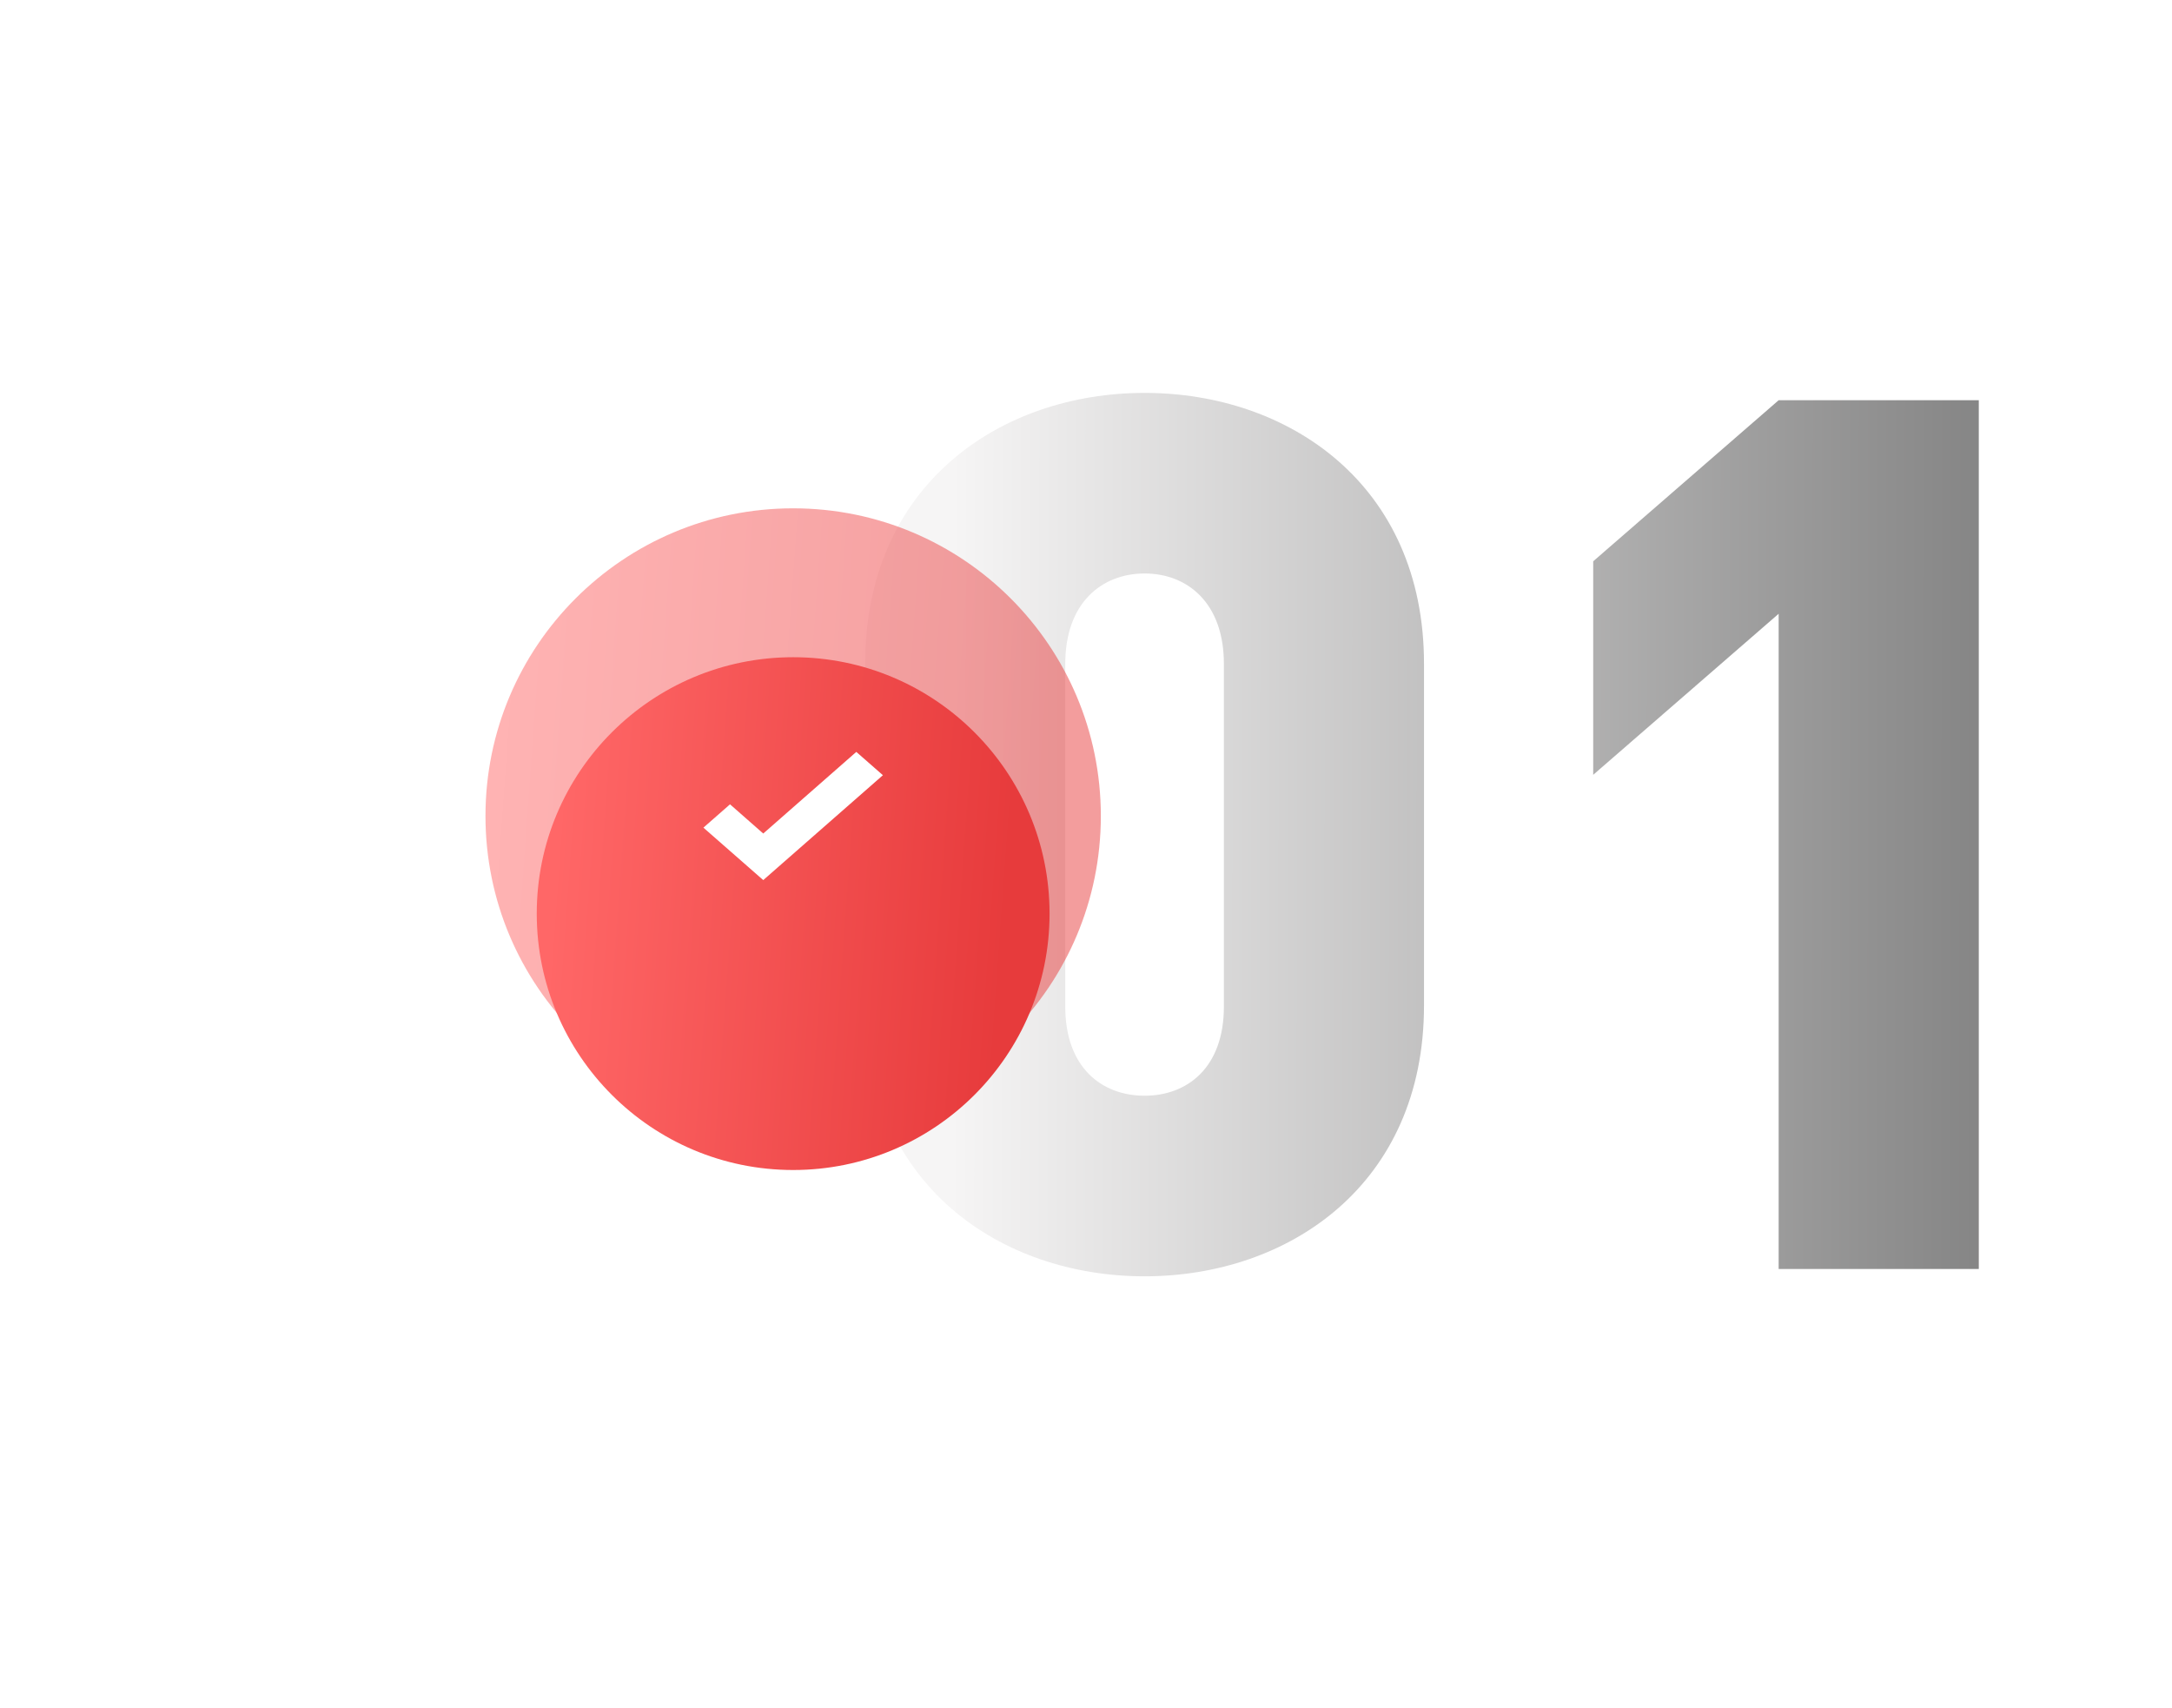 <?xml version="1.0" encoding="UTF-8"?> <svg xmlns="http://www.w3.org/2000/svg" width="89" height="70" viewBox="0 0 89 70" fill="none"> <path d="M58.35 41.2V27.2C58.35 19.85 52.8 16.1 46.9 16.1C41 16.1 35.45 19.85 35.45 27.2V41.2C35.45 48.55 41 52.3 46.9 52.3C52.8 52.3 58.35 48.55 58.35 41.2ZM50.15 41.25C50.15 43.75 48.65 44.9 46.9 44.9C45.15 44.9 43.65 43.75 43.65 41.25V27.2C43.65 24.7 45.15 23.5 46.9 23.5C48.65 23.5 50.15 24.7 50.15 27.2V41.25ZM81.083 52V16.4H72.883L65.283 23V31.75L72.883 25.15V52H81.083Z" fill="url(#paint0_linear_73_2)"></path> <path opacity="0.5" d="M32.5 46.045C39.463 46.045 45.108 40.401 45.108 33.438C45.108 26.475 39.463 20.83 32.5 20.83C25.537 20.83 19.893 26.475 19.893 33.438C19.893 40.401 25.537 46.045 32.5 46.045Z" fill="url(#paint1_linear_73_2)"></path> <g filter="url(#filter0_d_73_2)"> <path d="M32.501 43.944C38.303 43.944 43.007 39.24 43.007 33.438C43.007 27.635 38.303 22.931 32.501 22.931C26.698 22.931 21.994 27.635 21.994 33.438C21.994 39.24 26.698 43.944 32.501 43.944Z" fill="url(#paint2_linear_73_2)"></path> </g> <path d="M31.275 36.064L28.823 33.915L29.913 32.959L31.275 34.156L35.088 30.811L36.178 31.766L31.275 36.064Z" fill="white"></path> <defs> <filter id="filter0_d_73_2" x="0.994" y="5.931" width="63.013" height="63.013" filterUnits="userSpaceOnUse" color-interpolation-filters="sRGB"> <feFlood flood-opacity="0" result="BackgroundImageFix"></feFlood> <feColorMatrix in="SourceAlpha" type="matrix" values="0 0 0 0 0 0 0 0 0 0 0 0 0 0 0 0 0 0 127 0" result="hardAlpha"></feColorMatrix> <feOffset dy="4"></feOffset> <feGaussianBlur stdDeviation="10.5"></feGaussianBlur> <feColorMatrix type="matrix" values="0 0 0 0 0.904 0 0 0 0 0.23 0 0 0 0 0.234 0 0 0 0.88 0"></feColorMatrix> <feBlend mode="normal" in2="BackgroundImageFix" result="effect1_dropShadow_73_2"></feBlend> <feBlend mode="normal" in="SourceGraphic" in2="effect1_dropShadow_73_2" result="shape"></feBlend> </filter> <linearGradient id="paint0_linear_73_2" x1="39" y1="31" x2="83.129" y2="31.044" gradientUnits="userSpaceOnUse"> <stop stop-color="#F6F5F5"></stop> <stop offset="1" stop-color="#808080"></stop> </linearGradient> <linearGradient id="paint1_linear_73_2" x1="21.153" y1="25.495" x2="43.449" y2="27.105" gradientUnits="userSpaceOnUse"> <stop stop-color="#FF6767"></stop> <stop offset="1" stop-color="#E73B3C"></stop> </linearGradient> <linearGradient id="paint2_linear_73_2" x1="23.045" y1="26.819" x2="41.624" y2="28.161" gradientUnits="userSpaceOnUse"> <stop stop-color="#FF6767"></stop> <stop offset="1" stop-color="#E73B3C"></stop> </linearGradient> </defs> </svg> 